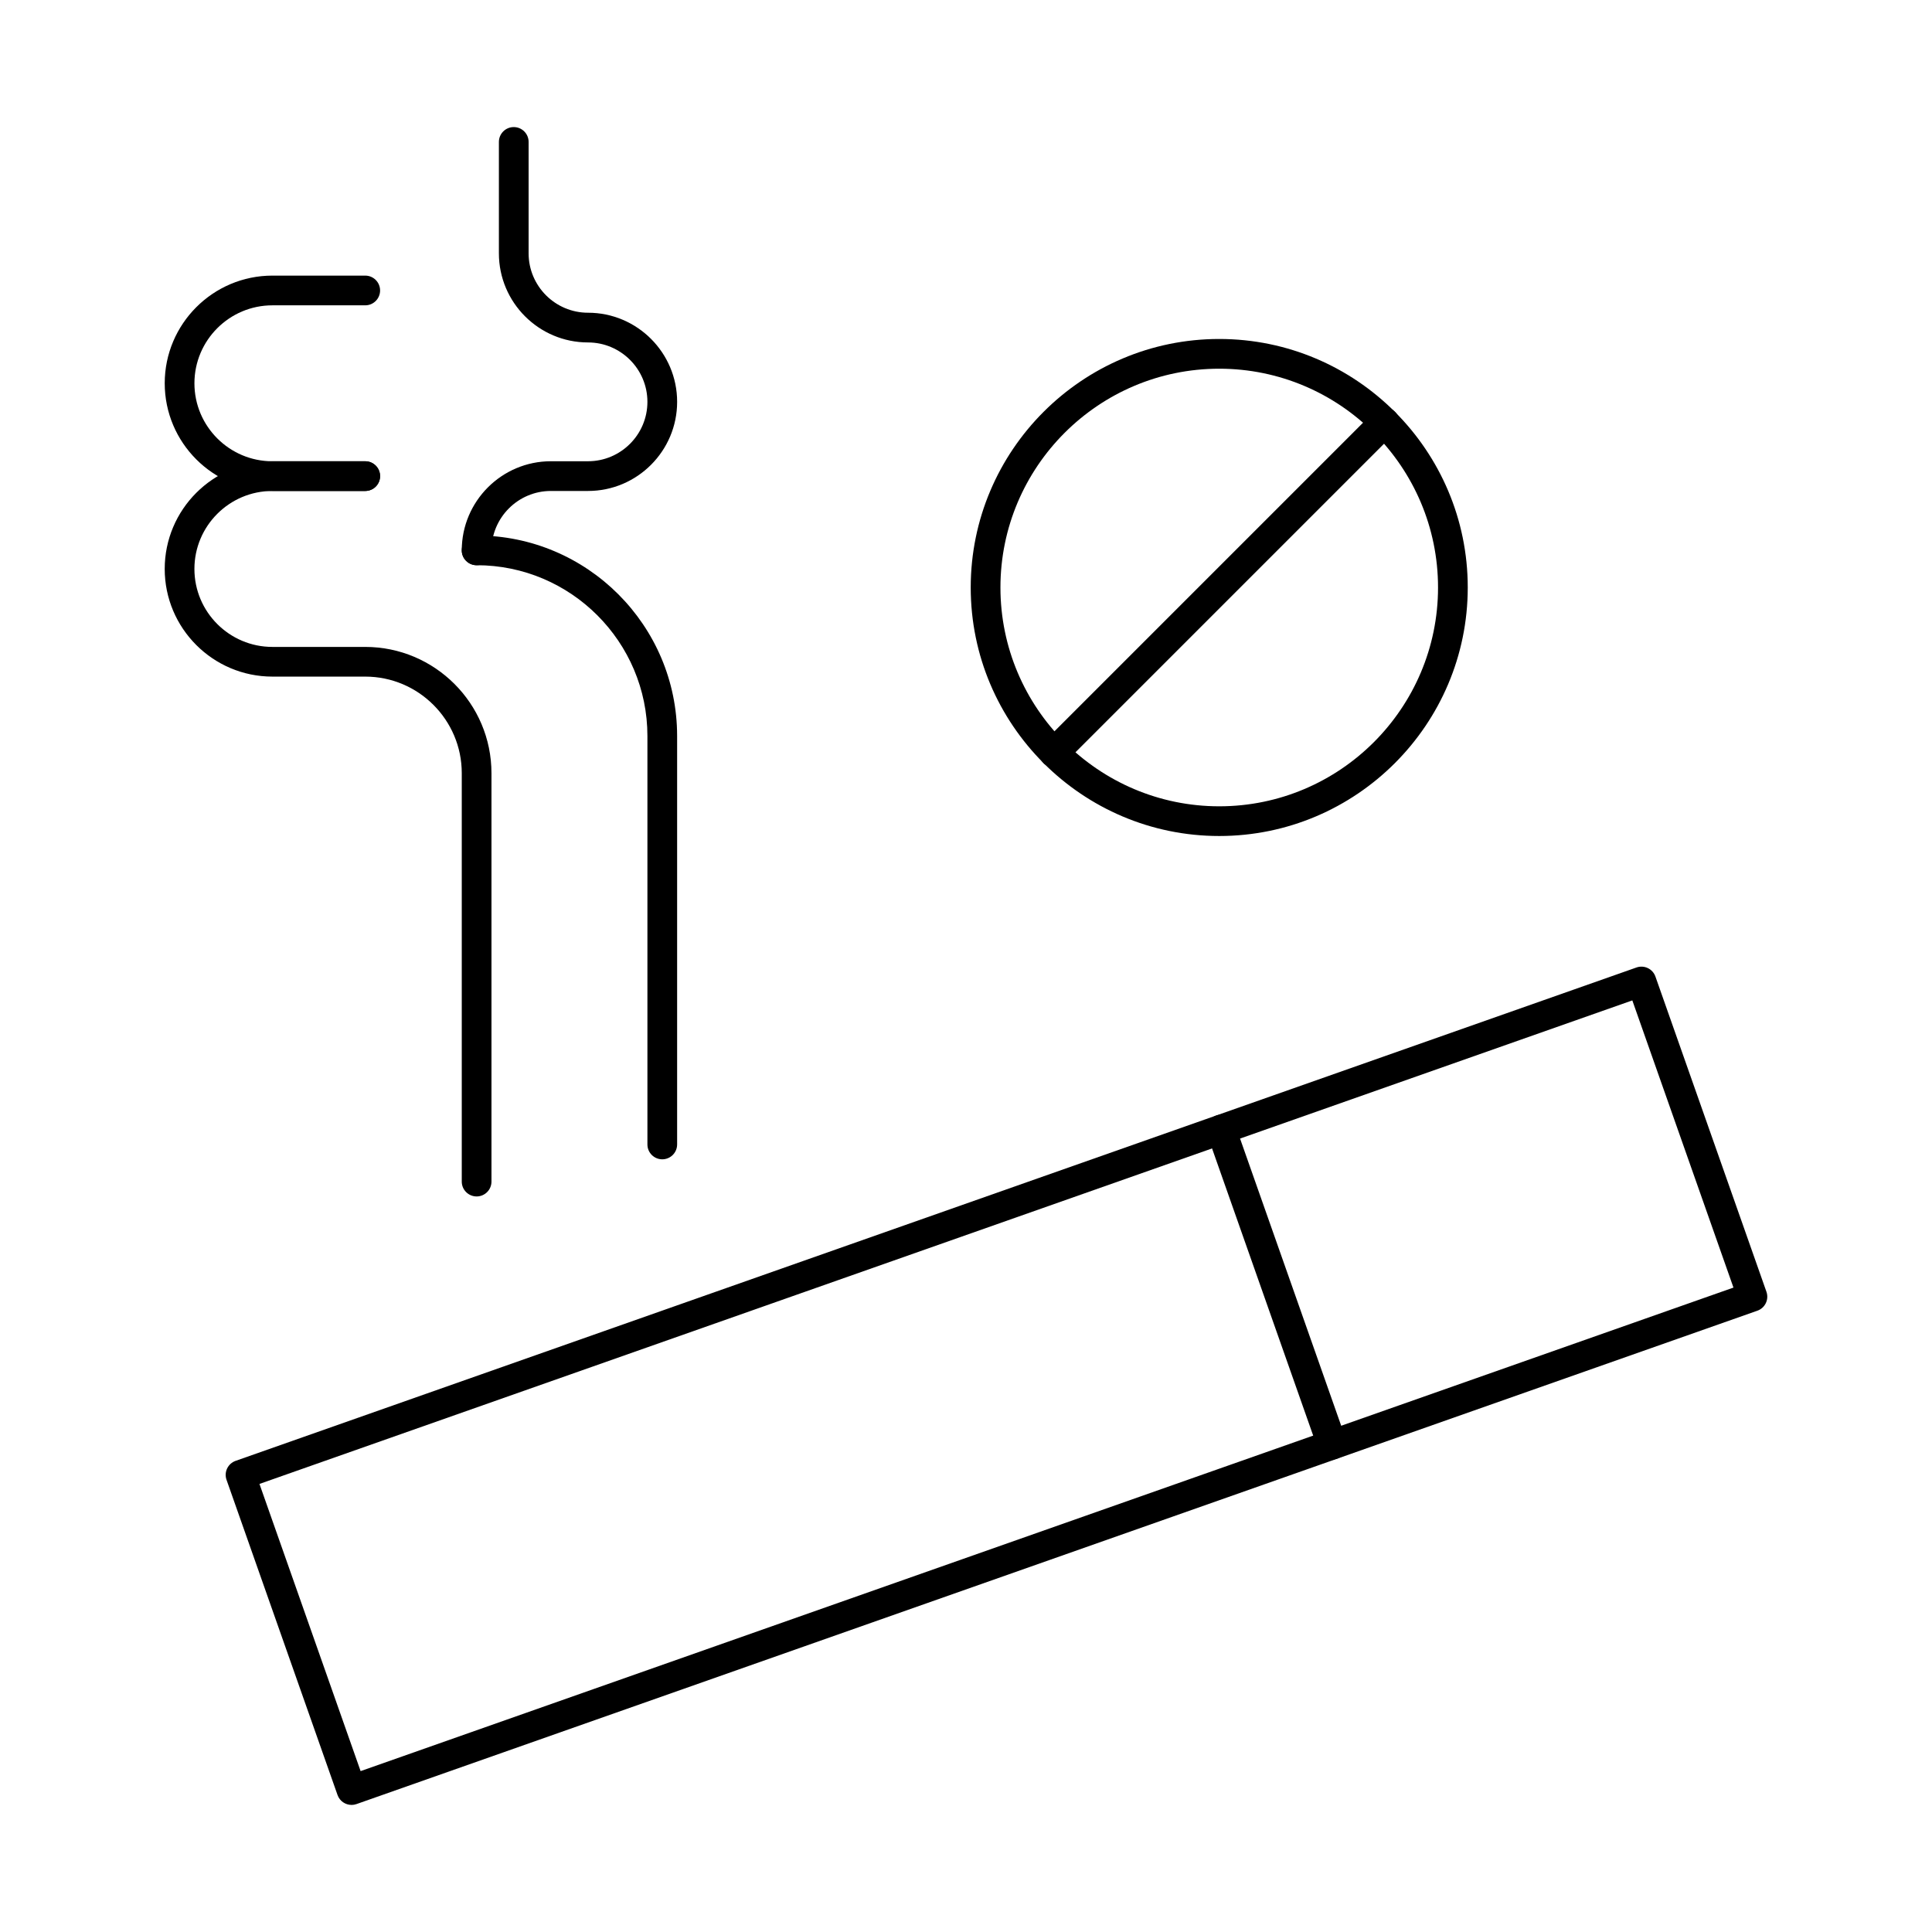 <?xml version="1.0" encoding="UTF-8"?>
<!-- Uploaded to: ICON Repo, www.svgrepo.com, Generator: ICON Repo Mixer Tools -->
<svg fill="#000000" width="800px" height="800px" version="1.1" viewBox="144 144 512 512" xmlns="http://www.w3.org/2000/svg">
 <g>
  <path d="m237.16 622.32c-1.621 0-3.144-1.012-3.711-2.629l-29.418-83.527c-0.348-0.984-0.289-2.066 0.164-3.008 0.449-0.941 1.258-1.664 2.242-2.012l371.25-130.75c0.984-0.348 2.066-0.289 3.008 0.164 0.941 0.449 1.664 1.258 2.012 2.242l29.418 83.531c0.723 2.051-0.355 4.297-2.402 5.019l-371.25 130.75c-0.434 0.152-0.875 0.227-1.309 0.227zm-24.398-85.062 26.805 76.105 363.82-128.14-26.805-76.105z"/>
  <path d="m497.03 530.8c-1.621 0-3.141-1.012-3.711-2.629l-29.418-83.531c-0.723-2.051 0.355-4.297 2.402-5.019 2.051-0.723 4.297 0.355 5.019 2.402l29.418 83.531c0.723 2.051-0.355 4.297-2.402 5.019-0.434 0.152-0.875 0.227-1.309 0.227z"/>
  <path d="m240.79 274.11h-24.602c-15.734 0-28.535-12.801-28.535-28.535 0-15.734 12.801-28.535 28.535-28.535h24.602c2.172 0 3.938 1.762 3.938 3.938 0 2.172-1.762 3.938-3.938 3.938h-24.602c-11.395 0-20.664 9.27-20.664 20.664s9.27 20.664 20.664 20.664h24.602c2.172 0 3.938 1.762 3.938 3.938 0 2.168-1.762 3.93-3.938 3.93z"/>
  <path d="m270.31 461.07c-2.172 0-3.938-1.762-3.938-3.938v-108.24c0-14.105-11.477-25.586-25.586-25.586h-24.602c-15.734 0-28.535-12.801-28.535-28.535s12.801-28.535 28.535-28.535h24.602c2.172 0 3.938 1.762 3.938 3.938 0 2.172-1.762 3.938-3.938 3.938h-24.602c-11.395 0-20.664 9.27-20.664 20.664s9.27 20.664 20.664 20.664h24.602c18.449 0 33.457 15.008 33.457 33.457v108.24c0 2.172-1.762 3.934-3.934 3.934z"/>
  <path d="m319.51 451.23c-2.172 0-3.938-1.762-3.938-3.938v-108.24c0-24.957-20.305-45.266-45.266-45.266-2.172 0-3.938-1.762-3.938-3.938 0-2.172 1.762-3.938 3.938-3.938 29.301 0 53.137 23.836 53.137 53.137v108.24c0 2.18-1.762 3.941-3.934 3.941z"/>
  <path d="m270.31 293.79c-2.172 0-3.938-1.762-3.938-3.938 0-13.023 10.594-23.617 23.617-23.617h9.84c8.68 0 15.742-7.062 15.742-15.742 0-8.68-7.062-15.742-15.742-15.742-13.023 0-23.617-10.594-23.617-23.617v-29.52c0-2.172 1.762-3.938 3.938-3.938 2.172 0 3.938 1.762 3.938 3.938v29.52c0 8.68 7.062 15.742 15.742 15.742 13.023 0 23.617 10.594 23.617 23.617 0 13.023-10.594 23.617-23.617 23.617h-9.84c-8.68 0-15.742 7.062-15.742 15.742-0.004 2.176-1.766 3.938-3.938 3.938z"/>
  <path d="m467.11 365.55c-36.312 0-65.859-29.543-65.859-65.859s29.543-65.859 65.859-65.859c36.316 0 65.859 29.543 65.859 65.859-0.004 36.316-29.547 65.859-65.859 65.859zm0-123.84c-31.973 0-57.984 26.012-57.984 57.984s26.012 57.984 57.984 57.984c31.973 0 57.984-26.012 57.984-57.984s-26.012-57.984-57.984-57.984z"/>
  <path d="m423.33 347.41c-1.008 0-2.016-0.383-2.781-1.152-1.539-1.535-1.539-4.031 0-5.566l87.57-87.57c1.535-1.535 4.027-1.535 5.566 0 1.539 1.535 1.539 4.031 0 5.566l-87.57 87.57c-0.773 0.77-1.781 1.152-2.785 1.152z"/>
 </g>
</svg>